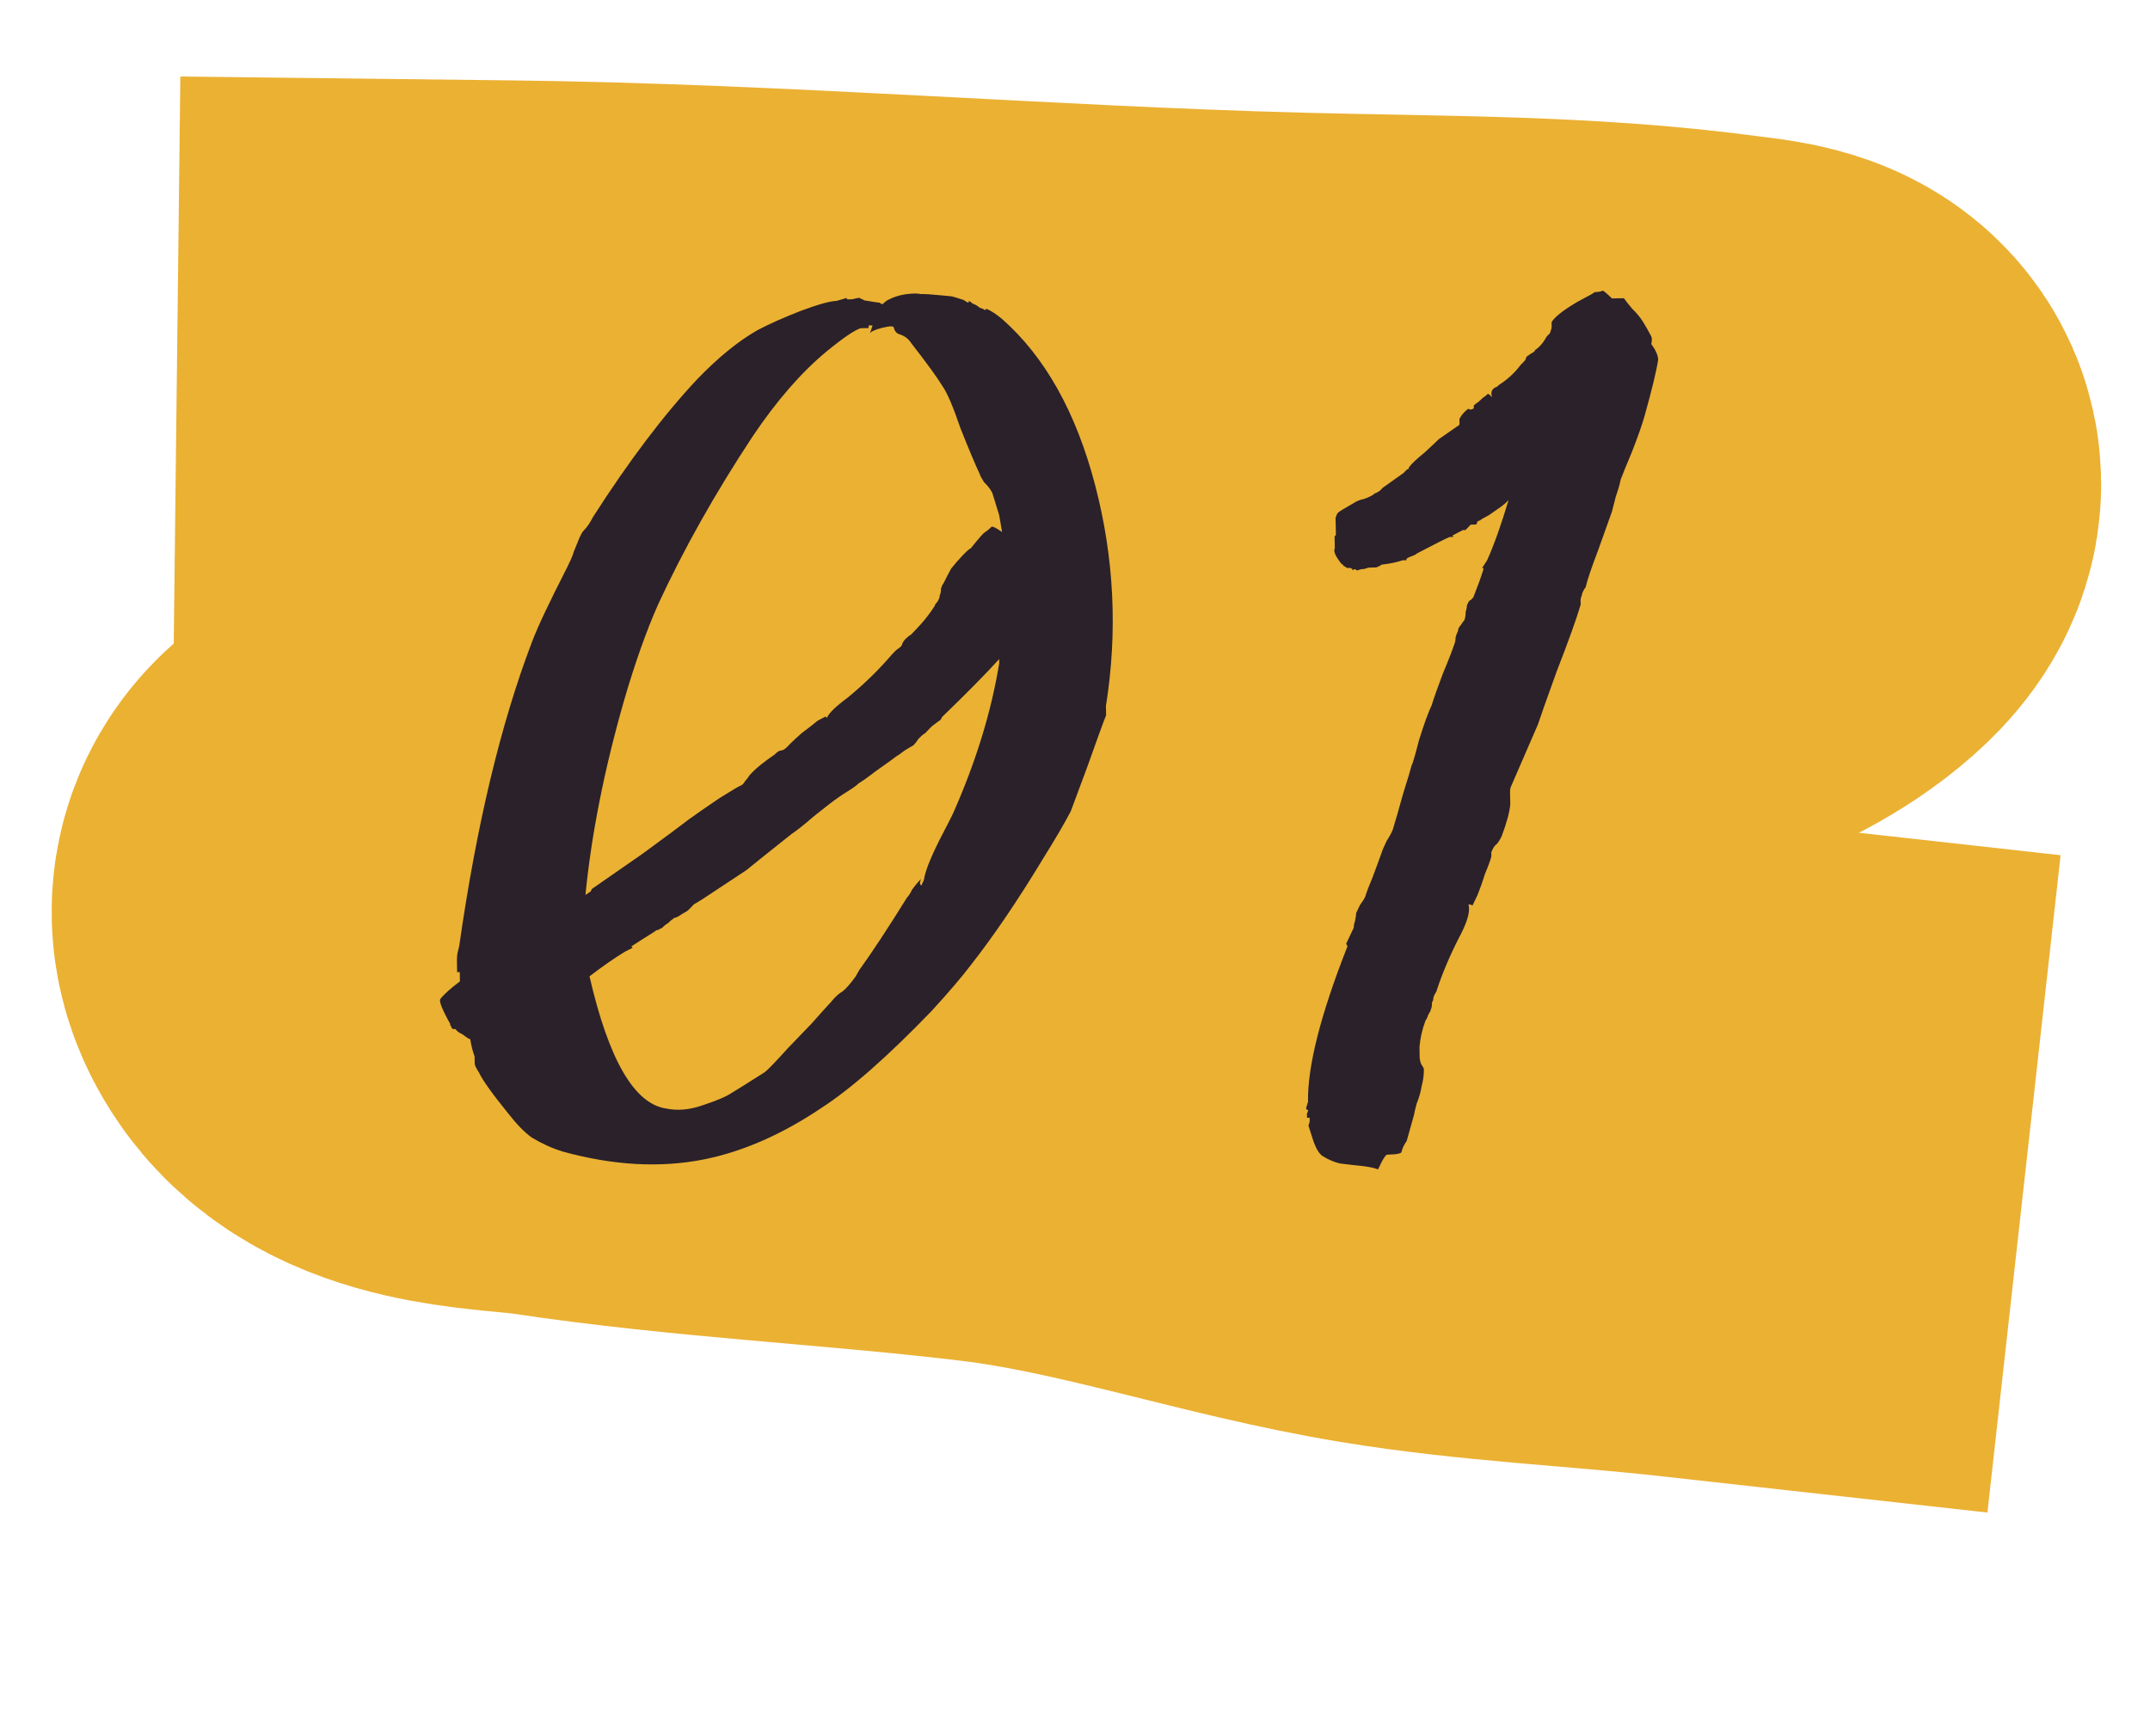 <?xml version="1.0" encoding="UTF-8"?> <svg xmlns="http://www.w3.org/2000/svg" width="26" height="21" viewBox="0 0 26 21" fill="none"><path d="M6.134 4.972C9.314 5.009 12.491 5.279 15.671 5.362C17.357 5.407 19.05 5.388 20.726 5.612C21.139 5.667 21.718 5.694 21.212 6.14C20.59 6.688 19.595 6.929 18.818 7.142C16.958 7.651 15.054 7.913 13.168 8.297C10.783 8.784 8.581 9.837 6.221 10.397C5.839 10.488 4.175 10.527 4.741 11.328C5.12 11.864 6.232 11.848 6.782 11.931C8.55 12.198 10.332 12.274 12.104 12.488C13.73 12.685 15.254 13.229 16.86 13.494C18.067 13.693 19.288 13.742 20.501 13.877" stroke="#EBB133" stroke-width="8" stroke-linecap="square"></path><path d="M12.083 7.972C11.916 8.156 11.685 8.39 11.392 8.673L11.376 8.705C11.345 8.727 11.308 8.754 11.266 8.787C11.235 8.82 11.208 8.847 11.187 8.869C11.166 8.88 11.14 8.902 11.109 8.934C11.088 8.967 11.067 8.994 11.046 9.015C11.025 9.026 10.988 9.048 10.935 9.081C10.893 9.114 10.862 9.136 10.841 9.147C10.798 9.18 10.746 9.218 10.683 9.262C10.619 9.306 10.567 9.344 10.525 9.377C10.483 9.41 10.435 9.443 10.383 9.476C10.361 9.497 10.325 9.525 10.272 9.558C10.219 9.591 10.177 9.618 10.146 9.64C10.082 9.684 9.982 9.76 9.846 9.87C9.72 9.979 9.63 10.05 9.578 10.083C9.262 10.334 9.078 10.481 9.026 10.525C8.941 10.58 8.825 10.657 8.678 10.755C8.53 10.854 8.436 10.915 8.393 10.937C8.372 10.959 8.351 10.98 8.33 11.002C8.32 11.013 8.304 11.024 8.283 11.035C8.262 11.046 8.236 11.062 8.204 11.084C8.183 11.095 8.167 11.101 8.156 11.101C8.125 11.123 8.098 11.145 8.077 11.167C8.056 11.178 8.035 11.194 8.014 11.216C8.004 11.227 7.993 11.232 7.983 11.232C7.972 11.243 7.962 11.249 7.951 11.249C7.94 11.249 7.93 11.255 7.919 11.266C7.814 11.332 7.719 11.392 7.635 11.447L7.651 11.463L7.556 11.512C7.429 11.589 7.287 11.688 7.129 11.809C7.361 12.818 7.67 13.351 8.055 13.408C8.194 13.437 8.343 13.424 8.502 13.367C8.672 13.311 8.788 13.261 8.852 13.217C8.925 13.173 9.057 13.09 9.247 12.969C9.279 12.947 9.373 12.85 9.53 12.676C9.603 12.6 9.697 12.502 9.812 12.383C9.927 12.253 10.006 12.166 10.047 12.122C10.1 12.057 10.147 12.014 10.189 11.992C10.231 11.959 10.283 11.899 10.346 11.813L10.392 11.732C10.548 11.516 10.74 11.224 10.968 10.857C10.989 10.835 11.01 10.803 11.03 10.76C11.062 10.717 11.088 10.684 11.109 10.662L11.14 10.63C11.12 10.673 11.12 10.7 11.142 10.71L11.172 10.645C11.182 10.581 11.207 10.501 11.248 10.404C11.289 10.307 11.34 10.199 11.402 10.081C11.464 9.962 11.505 9.882 11.525 9.839C11.802 9.215 11.988 8.608 12.084 8.02C12.083 7.999 12.083 7.983 12.083 7.972ZM12.118 6.435C12.106 6.36 12.094 6.291 12.082 6.228C12.037 6.079 12.009 5.989 11.998 5.957C11.975 5.915 11.943 5.873 11.899 5.831C11.866 5.778 11.85 5.746 11.849 5.736C11.794 5.62 11.716 5.434 11.615 5.18C11.525 4.915 11.452 4.746 11.398 4.672C11.342 4.577 11.216 4.403 11.02 4.151C10.987 4.098 10.938 4.062 10.874 4.042C10.841 4.032 10.82 4.005 10.808 3.963C10.808 3.942 10.76 3.942 10.664 3.966C10.579 3.988 10.532 4.011 10.521 4.032C10.532 4 10.542 3.968 10.552 3.936C10.541 3.936 10.525 3.936 10.504 3.936C10.504 3.947 10.504 3.958 10.504 3.968C10.504 3.968 10.488 3.969 10.456 3.969L10.408 3.97C10.334 3.993 10.197 4.086 9.997 4.25C9.693 4.501 9.395 4.843 9.104 5.275C8.648 5.966 8.266 6.645 7.958 7.312C7.815 7.635 7.678 8.022 7.547 8.472C7.307 9.309 7.151 10.096 7.079 10.833C7.079 10.822 7.084 10.817 7.095 10.817C7.105 10.806 7.121 10.795 7.142 10.784L7.158 10.752C7.284 10.664 7.489 10.521 7.774 10.324C8.058 10.116 8.242 9.979 8.326 9.914C8.432 9.837 8.558 9.75 8.705 9.651C8.864 9.552 8.948 9.502 8.959 9.502C8.98 9.491 8.996 9.475 9.006 9.453C9.027 9.431 9.048 9.404 9.068 9.372L9.1 9.339C9.152 9.285 9.241 9.214 9.368 9.126C9.399 9.094 9.426 9.077 9.447 9.077C9.468 9.077 9.495 9.06 9.526 9.027L9.557 8.995C9.589 8.962 9.636 8.919 9.699 8.864C9.773 8.81 9.836 8.76 9.888 8.717L9.983 8.667L10 8.683C10.02 8.629 10.104 8.547 10.251 8.438C10.451 8.274 10.629 8.1 10.786 7.916C10.796 7.905 10.812 7.889 10.833 7.867C10.864 7.845 10.885 7.829 10.896 7.818C10.906 7.807 10.911 7.796 10.911 7.786C10.921 7.764 10.932 7.748 10.942 7.737C10.963 7.715 10.989 7.693 11.021 7.672C11.053 7.639 11.073 7.617 11.084 7.606C11.168 7.519 11.241 7.427 11.303 7.33C11.303 7.32 11.313 7.303 11.334 7.282C11.355 7.249 11.365 7.222 11.364 7.201C11.375 7.18 11.38 7.153 11.379 7.121C11.389 7.089 11.399 7.067 11.41 7.056C11.441 6.992 11.472 6.932 11.502 6.878C11.544 6.824 11.591 6.77 11.643 6.716C11.696 6.661 11.727 6.634 11.738 6.634C11.842 6.504 11.9 6.439 11.91 6.439C11.942 6.417 11.968 6.395 11.989 6.373C12 6.362 12.043 6.383 12.118 6.435ZM10.738 3.628C10.801 3.595 10.87 3.572 10.945 3.56C11.03 3.548 11.094 3.547 11.137 3.557C11.19 3.556 11.259 3.56 11.345 3.569C11.441 3.578 11.489 3.582 11.489 3.582C11.5 3.582 11.521 3.587 11.554 3.597C11.586 3.607 11.618 3.617 11.65 3.627L11.699 3.658C11.709 3.658 11.715 3.658 11.715 3.658L11.714 3.642C11.725 3.642 11.741 3.652 11.763 3.673C11.795 3.683 11.822 3.699 11.844 3.72C11.876 3.73 11.898 3.74 11.909 3.75C11.919 3.75 11.924 3.745 11.924 3.734C11.978 3.754 12.043 3.796 12.118 3.858C12.639 4.318 13.014 4.989 13.244 5.87C13.474 6.751 13.517 7.641 13.374 8.54L13.376 8.652C13.345 8.727 13.269 8.937 13.147 9.28C13.036 9.581 12.97 9.758 12.949 9.812C12.877 9.952 12.763 10.146 12.608 10.395C12.308 10.891 12.022 11.312 11.751 11.659C11.637 11.81 11.475 12 11.266 12.228C10.732 12.782 10.286 13.174 9.927 13.405C9.453 13.723 8.982 13.929 8.515 14.023C7.983 14.129 7.412 14.097 6.8 13.927C6.672 13.887 6.548 13.83 6.429 13.758C6.343 13.695 6.25 13.601 6.152 13.475C5.955 13.233 5.835 13.065 5.791 12.97C5.769 12.938 5.752 12.906 5.741 12.874C5.74 12.832 5.739 12.8 5.739 12.778C5.716 12.715 5.699 12.646 5.687 12.571L5.655 12.556L5.59 12.509C5.547 12.489 5.52 12.468 5.509 12.447L5.477 12.447C5.466 12.437 5.46 12.431 5.46 12.431C5.46 12.421 5.455 12.41 5.444 12.4L5.444 12.384C5.344 12.204 5.305 12.104 5.326 12.082C5.368 12.028 5.446 11.957 5.562 11.87C5.561 11.838 5.561 11.8 5.56 11.758L5.544 11.758L5.528 11.758C5.527 11.716 5.526 11.673 5.526 11.63C5.525 11.577 5.529 11.534 5.539 11.502L5.554 11.438C5.762 9.983 6.054 8.761 6.43 7.773C6.471 7.665 6.527 7.536 6.599 7.386C6.671 7.235 6.743 7.089 6.815 6.949C6.887 6.809 6.928 6.718 6.938 6.675L6.984 6.562C7.004 6.509 7.025 6.465 7.045 6.433C7.077 6.4 7.103 6.368 7.124 6.336C7.144 6.303 7.16 6.276 7.17 6.255C7.606 5.575 8.027 5.017 8.435 4.583C8.687 4.322 8.928 4.126 9.161 3.993C9.308 3.916 9.483 3.838 9.684 3.76C9.896 3.681 10.04 3.641 10.114 3.64L10.178 3.622C10.21 3.611 10.231 3.605 10.242 3.605L10.242 3.621C10.252 3.621 10.274 3.621 10.306 3.62C10.348 3.609 10.375 3.603 10.386 3.603C10.396 3.602 10.407 3.608 10.418 3.618C10.428 3.618 10.439 3.623 10.45 3.633C10.568 3.653 10.632 3.662 10.643 3.662C10.643 3.673 10.654 3.678 10.675 3.677C10.696 3.656 10.717 3.639 10.738 3.628ZM19.967 4.065C19.978 4.086 19.979 4.118 19.969 4.161C20.023 4.235 20.051 4.298 20.052 4.351C20.033 4.48 19.979 4.705 19.889 5.027C19.859 5.134 19.808 5.279 19.737 5.461C19.665 5.633 19.619 5.746 19.599 5.8C19.589 5.854 19.569 5.923 19.539 6.009C19.519 6.084 19.504 6.143 19.494 6.186C19.464 6.272 19.408 6.428 19.327 6.653C19.245 6.868 19.195 7.018 19.175 7.104C19.165 7.115 19.154 7.131 19.144 7.153C19.134 7.174 19.129 7.19 19.129 7.201C19.119 7.223 19.114 7.244 19.114 7.265C19.114 7.287 19.115 7.303 19.115 7.313C19.065 7.485 18.968 7.753 18.826 8.119C18.694 8.484 18.618 8.699 18.598 8.763L18.276 9.505C18.265 9.527 18.26 9.554 18.261 9.586C18.262 9.617 18.262 9.649 18.263 9.681L18.264 9.729C18.255 9.826 18.22 9.954 18.159 10.116C18.138 10.159 18.117 10.191 18.097 10.213C18.076 10.224 18.055 10.256 18.034 10.31L18.035 10.358C18.025 10.401 18 10.47 17.959 10.567C17.929 10.664 17.898 10.75 17.868 10.825L17.806 10.954C17.796 10.944 17.779 10.939 17.758 10.939C17.781 11.013 17.751 11.131 17.669 11.293C17.545 11.53 17.448 11.756 17.377 11.97C17.377 11.981 17.367 12.002 17.346 12.035C17.336 12.056 17.331 12.078 17.331 12.099C17.321 12.11 17.316 12.126 17.316 12.148C17.317 12.169 17.312 12.19 17.302 12.212C17.302 12.222 17.291 12.244 17.271 12.276C17.261 12.309 17.25 12.33 17.24 12.341C17.199 12.448 17.175 12.556 17.166 12.662C17.166 12.673 17.166 12.694 17.167 12.726C17.168 12.748 17.168 12.769 17.168 12.79C17.169 12.812 17.174 12.838 17.186 12.87C17.208 12.902 17.219 12.923 17.219 12.933C17.22 12.997 17.211 13.067 17.191 13.142C17.181 13.206 17.161 13.276 17.131 13.351C17.111 13.426 17.101 13.469 17.101 13.48L17.011 13.801C16.98 13.845 16.959 13.888 16.949 13.931C16.95 13.952 16.891 13.964 16.774 13.966C16.763 13.966 16.742 13.993 16.712 14.047L16.665 14.144C16.612 14.124 16.537 14.109 16.441 14.1C16.355 14.091 16.275 14.082 16.2 14.072C16.125 14.053 16.055 14.022 15.99 13.98C15.947 13.949 15.908 13.881 15.874 13.774L15.823 13.615L15.838 13.567C15.838 13.546 15.838 13.53 15.838 13.519L15.822 13.52L15.806 13.52C15.805 13.509 15.805 13.493 15.805 13.472C15.815 13.45 15.82 13.434 15.82 13.424L15.804 13.424C15.793 13.413 15.793 13.397 15.803 13.376L15.818 13.328C15.81 12.901 15.969 12.274 16.295 11.446L16.279 11.415C16.289 11.393 16.304 11.361 16.325 11.318C16.345 11.275 16.361 11.242 16.371 11.221C16.371 11.2 16.375 11.173 16.386 11.141C16.395 11.098 16.4 11.066 16.4 11.044C16.41 11.023 16.425 10.991 16.446 10.947C16.477 10.904 16.498 10.872 16.508 10.85C16.528 10.786 16.559 10.705 16.6 10.608C16.64 10.501 16.676 10.404 16.706 10.319C16.716 10.286 16.737 10.238 16.768 10.173C16.809 10.108 16.835 10.06 16.845 10.028C16.875 9.931 16.915 9.792 16.965 9.61C17.026 9.416 17.061 9.298 17.071 9.256C17.081 9.245 17.111 9.143 17.161 8.95C17.221 8.757 17.272 8.617 17.313 8.531C17.343 8.434 17.389 8.305 17.45 8.144C17.522 7.972 17.567 7.854 17.588 7.79C17.598 7.768 17.603 7.741 17.602 7.709C17.612 7.677 17.622 7.65 17.633 7.629C17.632 7.607 17.642 7.586 17.663 7.564C17.684 7.532 17.7 7.51 17.71 7.499C17.72 7.467 17.725 7.435 17.724 7.403C17.735 7.371 17.739 7.344 17.739 7.323L17.754 7.291C17.765 7.269 17.775 7.258 17.786 7.258C17.796 7.247 17.807 7.236 17.817 7.225C17.868 7.096 17.909 6.984 17.939 6.887L17.939 6.871L17.923 6.871L17.985 6.774C18.067 6.591 18.153 6.35 18.243 6.049C18.212 6.082 18.18 6.109 18.149 6.131C18.117 6.153 18.07 6.186 18.007 6.23C17.943 6.263 17.906 6.285 17.896 6.296C17.885 6.296 17.875 6.301 17.864 6.312C17.864 6.323 17.859 6.334 17.849 6.345C17.838 6.345 17.828 6.345 17.817 6.345C17.806 6.345 17.796 6.346 17.785 6.346C17.774 6.357 17.759 6.373 17.738 6.395L17.722 6.411L17.706 6.411L17.69 6.412C17.627 6.445 17.584 6.467 17.563 6.478L17.579 6.494L17.532 6.495C17.5 6.506 17.368 6.572 17.135 6.694C17.125 6.705 17.104 6.716 17.072 6.727C17.04 6.738 17.019 6.749 17.008 6.76L17.009 6.776C16.998 6.776 16.987 6.777 16.977 6.777L16.961 6.777C16.897 6.8 16.812 6.817 16.706 6.83C16.695 6.841 16.674 6.852 16.642 6.863C16.61 6.864 16.584 6.864 16.562 6.865C16.552 6.865 16.53 6.87 16.498 6.882C16.466 6.882 16.44 6.888 16.419 6.899C16.408 6.899 16.397 6.894 16.387 6.884C16.376 6.884 16.365 6.89 16.355 6.9L16.355 6.884C16.344 6.874 16.333 6.869 16.322 6.869L16.323 6.885L16.322 6.869C16.312 6.869 16.301 6.869 16.29 6.87C16.258 6.849 16.242 6.839 16.242 6.839C16.241 6.828 16.236 6.823 16.225 6.823C16.149 6.728 16.121 6.665 16.142 6.632L16.141 6.584C16.14 6.552 16.14 6.531 16.14 6.52L16.14 6.504L16.139 6.488L16.155 6.472L16.155 6.456C16.154 6.435 16.154 6.403 16.153 6.36C16.152 6.317 16.151 6.285 16.151 6.264C16.161 6.232 16.171 6.21 16.182 6.2C16.192 6.189 16.256 6.15 16.372 6.084C16.403 6.062 16.446 6.045 16.499 6.034C16.562 6.011 16.605 5.989 16.626 5.967C16.636 5.967 16.657 5.956 16.689 5.934L16.72 5.901C16.889 5.781 16.973 5.721 16.973 5.721C16.983 5.71 16.994 5.699 17.005 5.688C17.015 5.677 17.026 5.672 17.036 5.672L17.036 5.656C17.067 5.612 17.13 5.552 17.225 5.476C17.319 5.389 17.377 5.335 17.398 5.313L17.635 5.148C17.645 5.148 17.65 5.137 17.65 5.116L17.649 5.068C17.67 5.025 17.701 4.987 17.743 4.954C17.753 4.943 17.764 4.943 17.775 4.954C17.796 4.953 17.812 4.948 17.823 4.937L17.822 4.905C17.832 4.894 17.854 4.878 17.885 4.856C17.917 4.823 17.943 4.801 17.964 4.79C17.974 4.779 17.98 4.774 17.98 4.774C17.99 4.763 18.001 4.763 18.012 4.773L18.044 4.805C18.022 4.741 18.042 4.698 18.106 4.676L18.122 4.659C18.227 4.593 18.316 4.512 18.389 4.414C18.399 4.403 18.41 4.393 18.421 4.382C18.431 4.371 18.436 4.365 18.436 4.365C18.447 4.354 18.452 4.344 18.452 4.333C18.462 4.312 18.472 4.301 18.483 4.3C18.493 4.29 18.509 4.279 18.53 4.268C18.552 4.257 18.562 4.246 18.562 4.235C18.614 4.202 18.662 4.148 18.703 4.072L18.734 4.04C18.745 4.029 18.75 4.018 18.75 4.007C18.76 3.986 18.765 3.965 18.764 3.943L18.764 3.895C18.805 3.83 18.91 3.748 19.079 3.649C19.206 3.583 19.274 3.544 19.285 3.533C19.328 3.533 19.359 3.527 19.381 3.516C19.391 3.515 19.429 3.547 19.494 3.61L19.558 3.608L19.638 3.607C19.66 3.639 19.693 3.681 19.737 3.733C19.791 3.785 19.835 3.838 19.868 3.891C19.901 3.943 19.934 4.002 19.967 4.065Z" fill="#2A212A"></path></svg> 